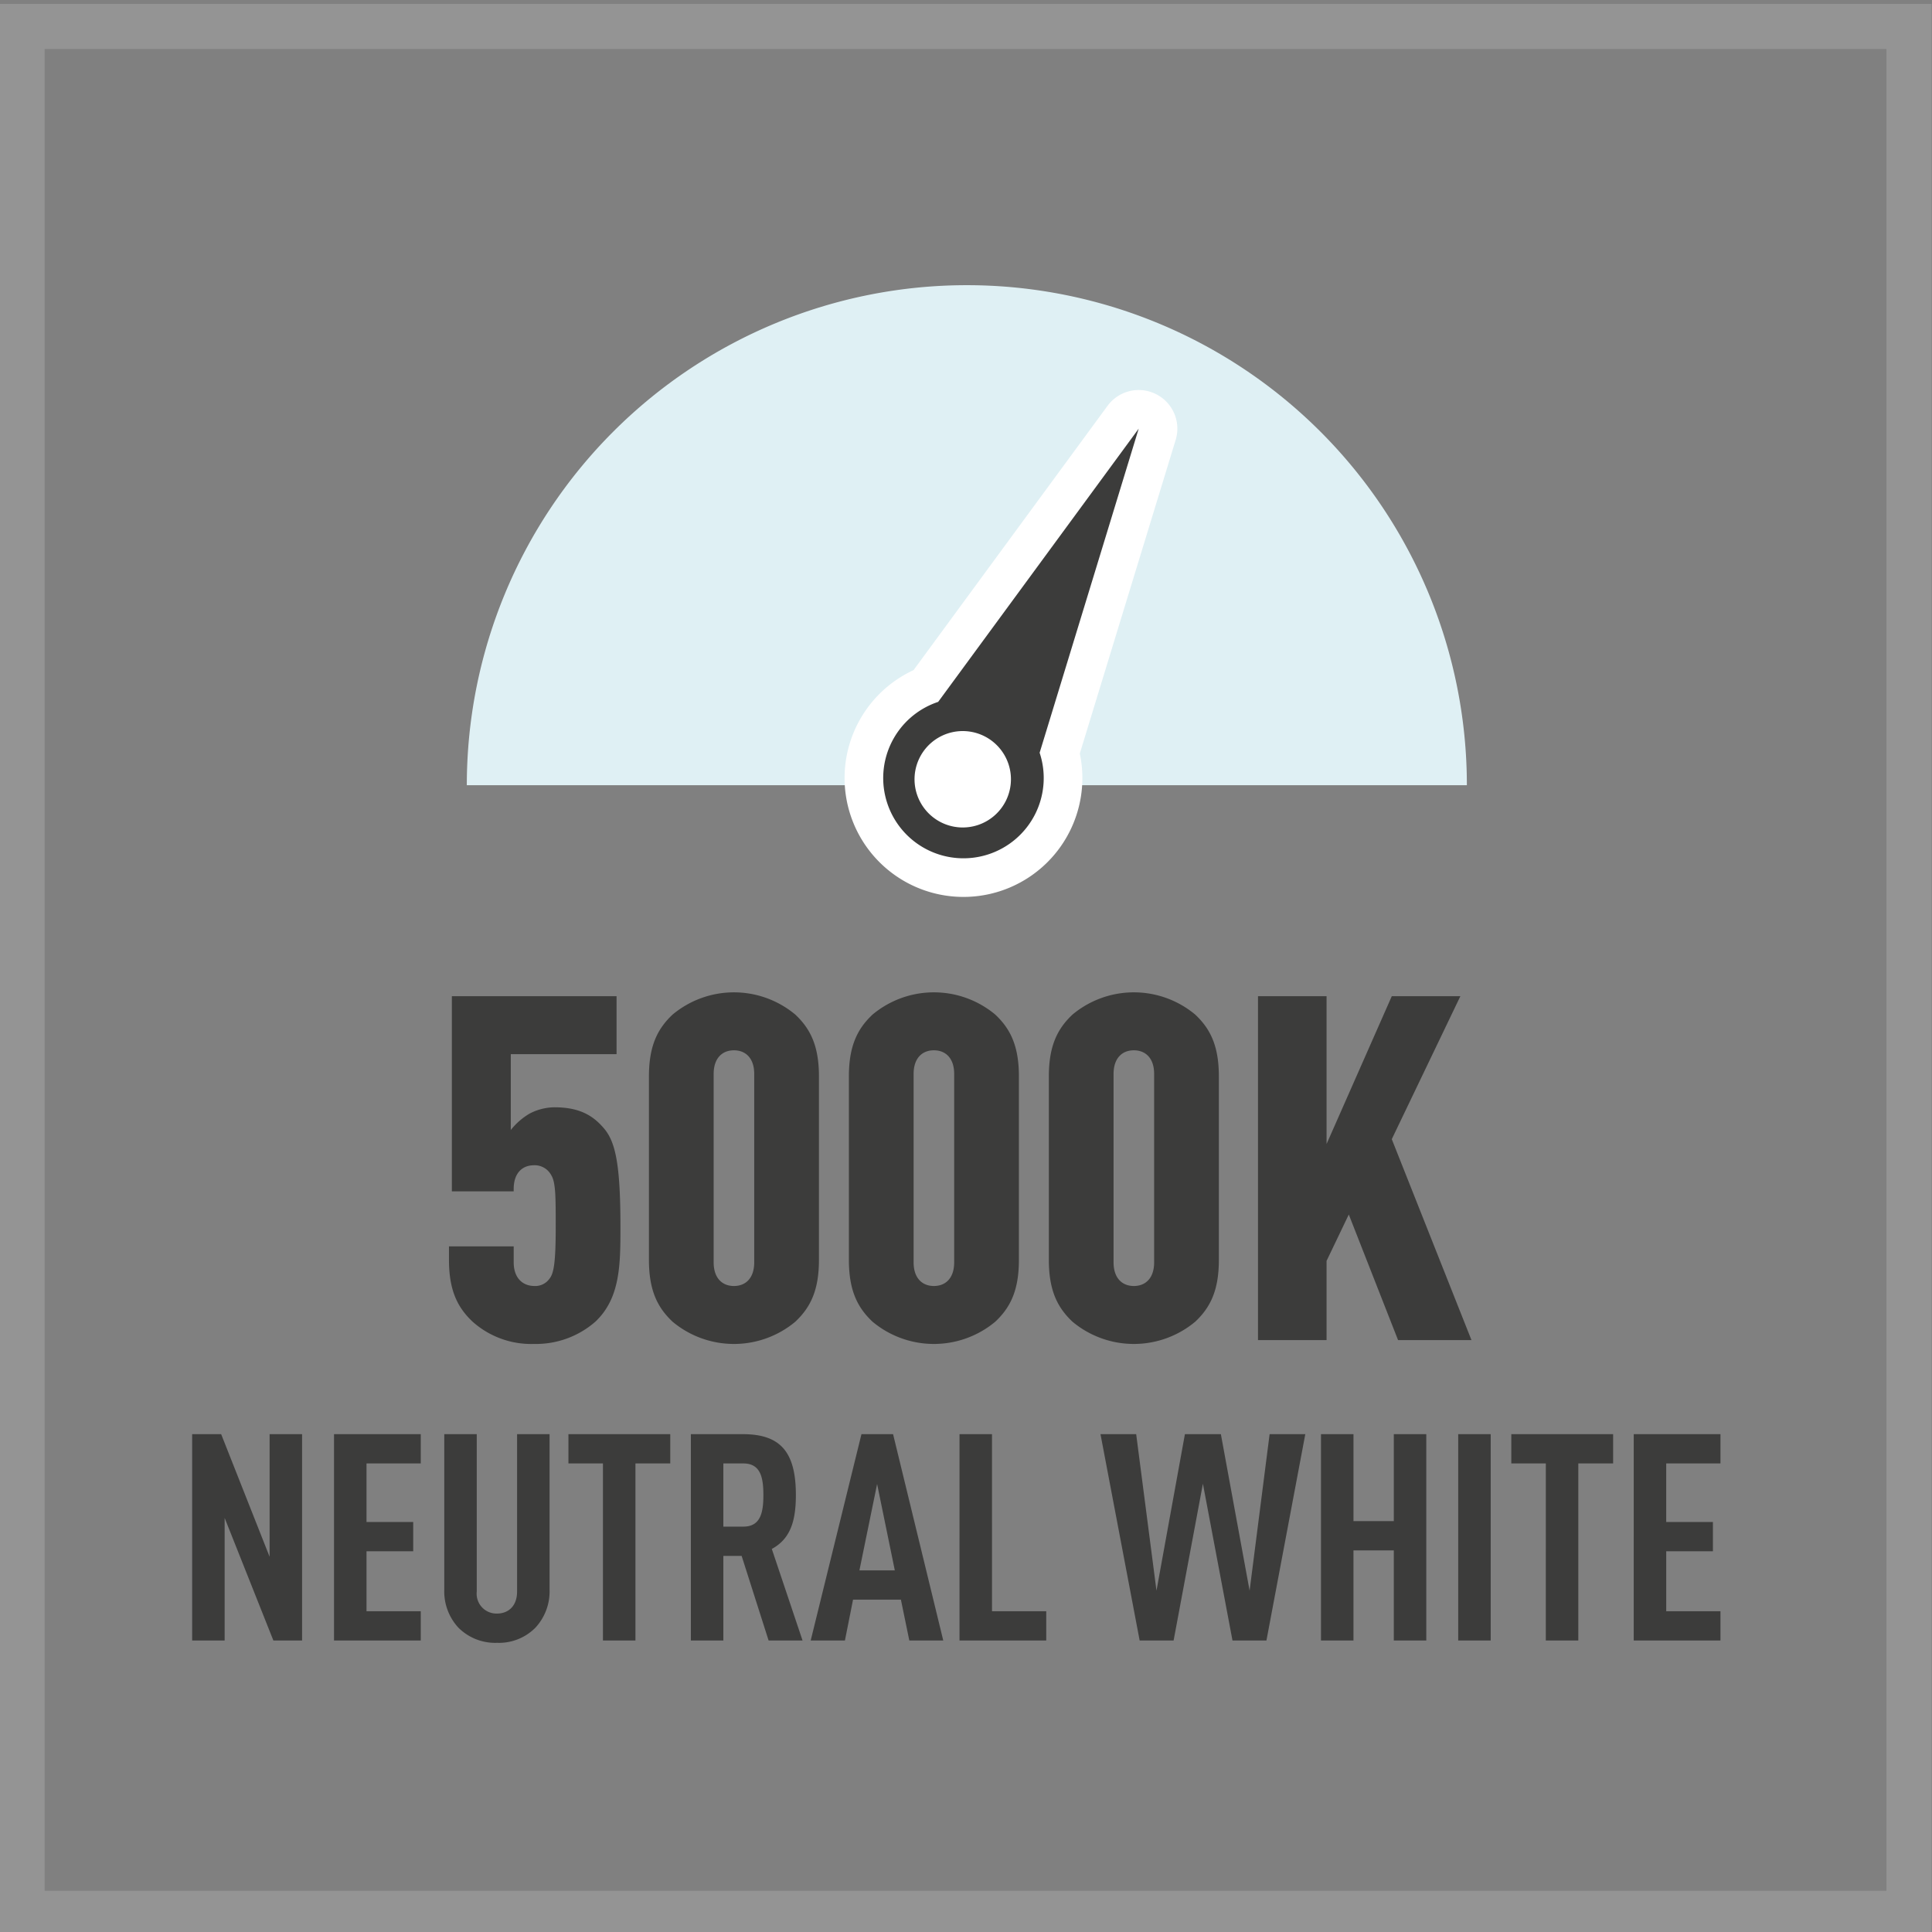 <svg xmlns="http://www.w3.org/2000/svg" viewBox="0 0 300 300"><rect x="0" y="0" width="300" height="300" fill="#808080" stroke="none"/><defs><style>.cls-1{fill:#949494;}.cls-2{fill:#dff0f4;}.cls-3{fill:#fff;}.cls-4{fill:#3c3c3b;}</style></defs><g id="FRAME"><path class="cls-1" d="M292.928,7.604v286h-286v-286h286m7-7h-300v300h300v-300Z"/></g><g id="AW"><path class="cls-2" d="M131.841,121.926H72.487a77.644,77.644,0,1,1,155.288,0H131.841Z"/><path class="cls-3" d="M182.775,65.84a6.001,6.001,0,0,0-10.794-2.827L155.7,85.194,141.857,104.055a18.462,18.462,0,1,0,26.079,14.539q-.097-.797-.264-1.586l6.84-22.379,8.043-26.313a5.984,5.984,0,0,0,.219-2.477Z"/><path class="cls-4" d="M85.616,182.515a2.92,2.92,0,0,0-2.7-1.575c-1.8,0-3.15,1.2-3.15,3.675v.375H70.166V154.691H95.74v9H79.316v11.774a10.554,10.554,0,0,1,2.925-2.55,8.516,8.516,0,0,1,3.825-.975c3.825,0,6,1.199,7.8,3.375,1.725,2.1,2.475,5.624,2.475,15.148,0,5.851,0,11.1-3.9,14.774a14.016,14.016,0,0,1-9.524,3.45,13.662,13.662,0,0,1-9.525-3.45c-2.4-2.249-3.675-4.949-3.675-9.6v-2.1h10.05v2.475c0,2.476,1.425,3.676,3.225,3.676a2.693,2.693,0,0,0,2.325-1.125c.675-.825.975-2.476.975-8.101C86.291,185.89,86.291,183.64,85.616,182.515Zm37.875,22.724a14.872,14.872,0,0,1-19.049,0c-2.4-2.249-3.675-4.949-3.675-9.6v-28.498c0-4.65,1.275-7.35,3.675-9.6a14.872,14.872,0,0,1,19.049,0c2.4,2.25,3.675,4.949,3.675,9.6v28.498C127.165,200.289,125.89,202.989,123.49,205.238Zm-6.375-38.473c0-2.476-1.35-3.675-3.15-3.675s-3.15,1.199-3.15,3.675v29.248c0,2.476,1.35,3.676,3.15,3.676s3.15-1.2,3.15-3.676ZM154.54,205.238a14.872,14.872,0,0,1-19.049,0c-2.4-2.249-3.675-4.949-3.675-9.6v-28.498c0-4.65,1.275-7.35,3.675-9.6a14.872,14.872,0,0,1,19.049,0c2.4,2.25,3.675,4.949,3.675,9.6v28.498C158.215,200.289,156.94,202.989,154.54,205.238Zm-6.375-38.473c0-2.476-1.35-3.675-3.15-3.675s-3.15,1.199-3.15,3.675v29.248c0,2.476,1.35,3.676,3.15,3.676s3.15-1.2,3.15-3.676Zm37.424,38.473a14.872,14.872,0,0,1-19.049,0c-2.4-2.249-3.675-4.949-3.675-9.6v-28.498c0-4.65,1.275-7.35,3.675-9.6a14.872,14.872,0,0,1,19.049,0c2.4,2.25,3.675,4.949,3.675,9.6v28.498C189.265,200.289,187.99,202.989,185.59,205.238Zm-6.375-38.473c0-2.476-1.35-3.675-3.15-3.675s-3.15,1.199-3.15,3.675v29.248c0,2.476,1.35,3.676,3.15,3.676s3.15-1.2,3.15-3.676ZM217.09,208.089l-7.65-19.499-3.45,7.199V208.089H195.341V154.691h10.649v22.949l10.125-22.949h10.649l-10.649,22.199L228.489,208.089ZM42.45,254.736l-7.567-19.034v19.034H29.838V222.698h4.504l7.522,19.034V222.698h5.045v32.038Zm9.417,0V222.698H65.335v4.545H56.912v9.089h7.252V240.877h-7.252v9.314h8.423v4.545Zm31.263-1.979a7.978,7.978,0,0,1-5.946,2.34,8.081,8.081,0,0,1-5.991-2.34,8.271,8.271,0,0,1-2.207-5.895V222.698h5.045v24.434a3.079,3.079,0,0,0,3.153,3.42c1.711,0,3.108-1.125,3.108-3.42v-24.434h5.045v24.164A8.271,8.271,0,0,1,83.129,252.757Zm15.542-25.514v27.493H93.626V227.243H88.266v-4.545h15.811v4.545Zm20.677,27.493-4.189-13.14h-2.838v13.14H107.277V222.698h8.108c5.856,0,8.198,2.835,8.198,9.449,0,3.96-.811,6.795-3.738,8.37l4.774,14.219Zm-3.919-27.493h-3.108v9.81h3.108c2.703,0,3.108-2.25,3.108-4.905S118.132,227.243,115.43,227.243Zm25.768,27.493-1.306-6.345h-7.432l-1.261,6.345h-5.315l7.883-32.038h4.91l7.792,32.038Zm-5-24.299-2.748,13.409h5.496Zm12.794,24.299V222.698h5.045V250.191h8.424v4.545Zm47.66,0h-5.271l-4.594-24.344-4.55,24.344h-5.271l-6.081-32.038h5.541l3.153,24.299,4.414-24.299h5.585l4.46,24.299,3.107-24.299h5.541Zm19.777,0V240.742h-6.262v13.994h-5.045V222.698h5.045v13.499h6.262v-13.499h5.045v32.038Zm10.002,0V222.698H231.476v32.038Zm18.648-27.493v27.493h-5.045V227.243h-5.359v-4.545h15.811v4.545Zm8.605,27.493V222.698h13.468v4.545h-8.423v9.089h7.252V240.877h-7.252v9.314h8.423v4.545Zm-92.25-137.847,7.34-24.014,8.043-26.313L160.537,88.744l-14.858,20.243a12.462,12.462,0,1,0,15.755,7.902Zm-15.296,10.807a7.485,7.485,0,1,1,10.046-3.335A7.485,7.485,0,0,1,146.139,127.697Z"/></g></svg>